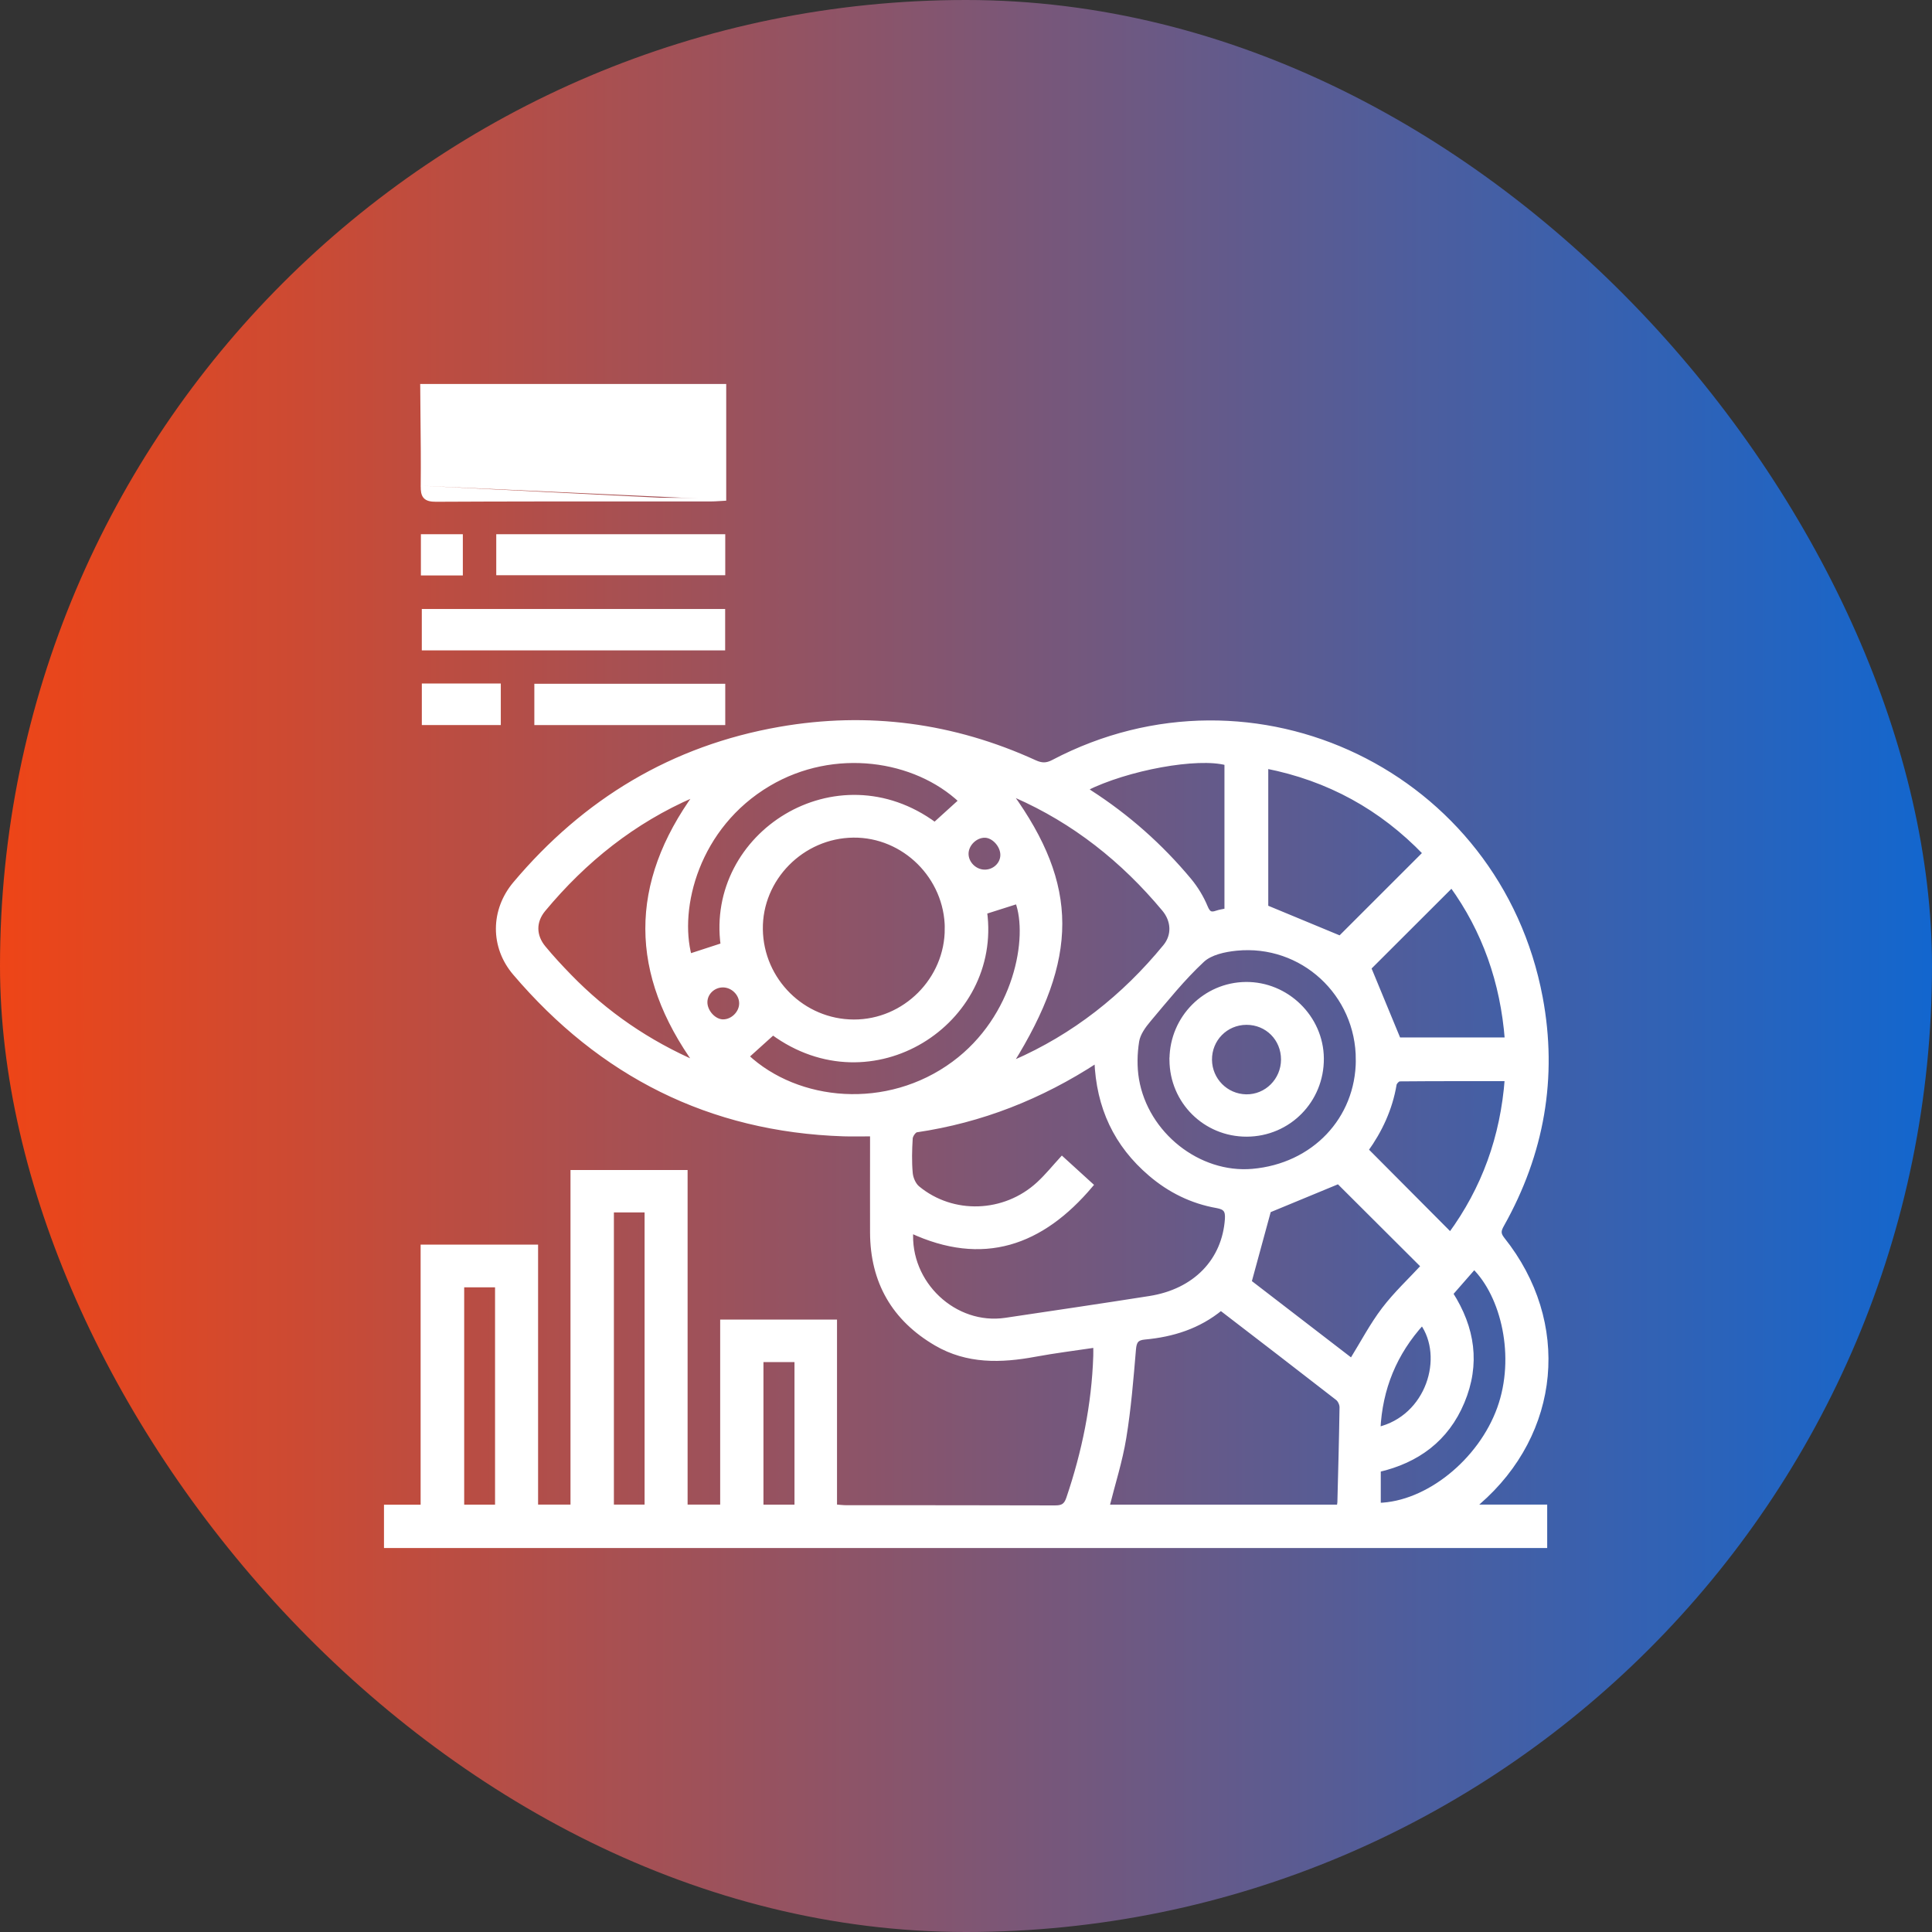 <svg xmlns="http://www.w3.org/2000/svg" width="80" height="80" viewBox="0 0 80 80" fill="none"><rect x="0" y="0" width="80" height="80" fill="#333333" stroke="none"/><rect width="80" height="80" rx="40" fill="url(#paint0_linear_1031_5085)"></rect><mask id="path-2-outside-1_1031_5085" maskUnits="userSpaceOnUse" x="15" y="28.919" width="50" height="36" fill="black"><rect fill="white" x="15" y="28.919" width="50" height="36"></rect><path d="M16 62.406H17.517V51.638H22.181V62.402H23.723V48.547H28.372V62.401H29.921V54.742H34.559V62.393C34.758 62.408 34.907 62.428 35.055 62.428C37.93 62.429 40.805 62.426 43.68 62.436C43.988 62.436 44.142 62.365 44.249 62.05C44.899 60.132 45.303 58.172 45.37 56.145C45.374 56.023 45.37 55.9 45.37 55.699C44.508 55.828 43.68 55.929 42.861 56.081C41.446 56.344 40.056 56.38 38.768 55.629C37.02 54.608 36.134 53.067 36.127 51.036C36.123 49.864 36.127 48.693 36.127 47.52C36.127 47.351 36.127 47.183 36.127 46.954C35.697 46.954 35.313 46.965 34.929 46.953C29.395 46.771 24.891 44.481 21.323 40.289C20.395 39.199 20.411 37.694 21.333 36.598C24.226 33.161 27.858 30.969 32.292 30.195C35.941 29.558 39.472 30.029 42.847 31.572C43.127 31.699 43.338 31.704 43.616 31.558C51.947 27.179 62.039 32.047 63.78 41.306C64.402 44.615 63.843 47.763 62.191 50.705C62.066 50.929 62.017 51.072 62.209 51.314C64.961 54.761 64.534 59.327 61.206 62.21C61.16 62.25 61.116 62.293 60.997 62.402H63.966V64H16V62.406ZM45.415 43.908C43.084 45.429 40.624 46.392 37.947 46.788C37.844 46.803 37.701 47.009 37.694 47.133C37.664 47.615 37.651 48.104 37.695 48.584C37.715 48.8 37.831 49.067 37.994 49.201C39.446 50.401 41.601 50.326 43.008 49.031C43.373 48.694 43.688 48.302 43.975 47.99C44.414 48.391 44.789 48.731 45.163 49.072C43.123 51.49 40.703 52.35 37.717 50.957C37.565 53.15 39.527 54.981 41.64 54.667C43.629 54.371 45.618 54.077 47.604 53.765C49.494 53.468 50.703 52.206 50.821 50.476C50.844 50.118 50.742 49.988 50.391 49.925C49.356 49.743 48.438 49.289 47.641 48.607C46.224 47.398 45.489 45.853 45.416 43.907L45.415 43.908ZM50.554 54.164C49.628 54.928 48.552 55.262 47.396 55.368C47.071 55.398 46.967 55.528 46.939 55.863C46.835 57.089 46.737 58.32 46.538 59.532C46.381 60.494 46.079 61.431 45.836 62.403H55.447C55.46 62.323 55.476 62.264 55.478 62.205C55.512 60.895 55.548 59.585 55.567 58.275C55.569 58.145 55.49 57.969 55.388 57.891C53.786 56.644 52.176 55.409 50.555 54.164H50.554ZM39.222 38.443C39.212 36.315 37.448 34.564 35.337 34.584C33.207 34.605 31.458 36.377 31.488 38.483C31.518 40.598 33.245 42.31 35.353 42.316C37.471 42.323 39.232 40.559 39.22 38.443H39.222ZM56.241 43.889C56.25 41.148 53.925 38.996 51.195 39.267C50.706 39.316 50.12 39.441 49.785 39.753C48.979 40.502 48.284 41.371 47.572 42.215C47.352 42.474 47.122 42.792 47.071 43.112C46.988 43.628 46.977 44.179 47.063 44.694C47.45 46.979 49.634 48.691 51.858 48.5C54.4 48.281 56.235 46.352 56.242 43.889H56.241ZM41.857 44.008C41.911 44.005 41.958 44.013 41.995 43.997C44.478 42.915 46.542 41.284 48.252 39.198C48.633 38.733 48.604 38.121 48.207 37.645C46.512 35.611 44.488 34.001 42.053 32.933C41.997 32.908 41.929 32.909 41.832 32.892C44.568 36.688 44.569 39.656 41.855 44.008H41.857ZM28.869 44.063C26.15 40.305 26.135 36.609 28.851 32.88C28.767 32.903 28.722 32.909 28.683 32.927C26.229 33.991 24.197 35.613 22.496 37.661C22.086 38.156 22.093 38.752 22.504 39.249C22.841 39.659 23.204 40.048 23.573 40.428C25.079 41.978 26.827 43.178 28.87 44.062L28.869 44.063ZM55.969 56.354C56.43 55.609 56.813 54.873 57.308 54.223C57.804 53.571 58.413 53.005 58.943 52.43C57.736 51.227 56.548 50.043 55.425 48.922C54.443 49.328 53.446 49.741 52.533 50.118C52.272 51.075 52.009 52.039 51.724 53.086C53.07 54.122 54.526 55.243 55.969 56.352V56.354ZM55.492 38.85C56.612 37.731 57.802 36.541 59.019 35.325C57.207 33.441 55.025 32.233 52.416 31.722V37.572C53.468 38.009 54.45 38.416 55.492 38.848V38.85ZM60.114 36.648C58.923 37.838 57.767 38.991 56.677 40.08C57.077 41.049 57.482 42.031 57.907 43.058H62.412C62.228 40.664 61.473 38.523 60.114 36.648ZM60.057 51.132C61.45 49.232 62.228 47.092 62.409 44.668C60.904 44.668 59.429 44.665 57.952 44.678C57.876 44.678 57.745 44.814 57.731 44.901C57.561 45.917 57.134 46.82 56.56 47.618C57.735 48.798 58.888 49.956 60.057 51.132ZM39.801 33.158C37.905 31.371 34.542 30.85 31.828 32.455C28.846 34.218 28.006 37.596 28.544 39.596C29.008 39.444 29.473 39.294 29.941 39.141C29.317 34.542 34.643 31.149 38.707 34.15C39.076 33.816 39.441 33.487 39.801 33.158ZM30.909 43.745C33.016 45.714 36.74 46.079 39.5 44.042C42.091 42.131 42.69 38.807 42.135 37.324C41.68 37.469 41.227 37.613 40.773 37.757C41.391 42.323 36.107 45.764 32.005 42.756C31.636 43.09 31.271 43.419 30.909 43.745ZM44.94 32.661C45.031 32.735 45.073 32.779 45.123 32.81C46.682 33.813 48.055 35.03 49.24 36.452C49.514 36.782 49.747 37.165 49.911 37.56C50.025 37.835 50.134 37.893 50.388 37.804C50.516 37.759 50.654 37.744 50.802 37.711V31.593C49.598 31.259 46.667 31.791 44.94 32.661ZM25.32 50.104V62.401H26.791V50.104H25.32ZM60.067 53.566C60.984 55 61.197 56.486 60.544 58.046C59.895 59.599 58.678 60.484 57.075 60.856V62.33C59.107 62.285 61.306 60.506 62.093 58.319C62.861 56.183 62.254 53.642 61.041 52.451C60.722 52.814 60.406 53.178 60.067 53.565V53.566ZM20.599 62.403V53.206H19.121V62.403H20.599ZM32.998 56.3H31.513V62.404H32.998V56.3ZM57.06 59.192C59.152 58.703 59.912 56.188 58.891 54.764C57.745 56.023 57.142 57.487 57.06 59.192ZM40.788 34.589C40.384 34.579 40.004 34.951 40.006 35.356C40.007 35.748 40.346 36.094 40.748 36.109C41.162 36.126 41.516 35.806 41.522 35.412C41.529 35.011 41.16 34.599 40.79 34.589H40.788ZM30.707 41.54C30.703 41.128 30.331 40.776 29.915 40.787C29.519 40.798 29.197 41.113 29.192 41.493C29.186 41.893 29.556 42.303 29.93 42.31C30.339 42.318 30.712 41.948 30.707 41.54Z"></path></mask><path d="M16 62.406H17.517V51.638H22.181V62.402H23.723V48.547H28.372V62.401H29.921V54.742H34.559V62.393C34.758 62.408 34.907 62.428 35.055 62.428C37.93 62.429 40.805 62.426 43.68 62.436C43.988 62.436 44.142 62.365 44.249 62.05C44.899 60.132 45.303 58.172 45.37 56.145C45.374 56.023 45.37 55.9 45.37 55.699C44.508 55.828 43.68 55.929 42.861 56.081C41.446 56.344 40.056 56.38 38.768 55.629C37.02 54.608 36.134 53.067 36.127 51.036C36.123 49.864 36.127 48.693 36.127 47.52C36.127 47.351 36.127 47.183 36.127 46.954C35.697 46.954 35.313 46.965 34.929 46.953C29.395 46.771 24.891 44.481 21.323 40.289C20.395 39.199 20.411 37.694 21.333 36.598C24.226 33.161 27.858 30.969 32.292 30.195C35.941 29.558 39.472 30.029 42.847 31.572C43.127 31.699 43.338 31.704 43.616 31.558C51.947 27.179 62.039 32.047 63.78 41.306C64.402 44.615 63.843 47.763 62.191 50.705C62.066 50.929 62.017 51.072 62.209 51.314C64.961 54.761 64.534 59.327 61.206 62.21C61.16 62.25 61.116 62.293 60.997 62.402H63.966V64H16V62.406ZM45.415 43.908C43.084 45.429 40.624 46.392 37.947 46.788C37.844 46.803 37.701 47.009 37.694 47.133C37.664 47.615 37.651 48.104 37.695 48.584C37.715 48.8 37.831 49.067 37.994 49.201C39.446 50.401 41.601 50.326 43.008 49.031C43.373 48.694 43.688 48.302 43.975 47.99C44.414 48.391 44.789 48.731 45.163 49.072C43.123 51.49 40.703 52.35 37.717 50.957C37.565 53.15 39.527 54.981 41.64 54.667C43.629 54.371 45.618 54.077 47.604 53.765C49.494 53.468 50.703 52.206 50.821 50.476C50.844 50.118 50.742 49.988 50.391 49.925C49.356 49.743 48.438 49.289 47.641 48.607C46.224 47.398 45.489 45.853 45.416 43.907L45.415 43.908ZM50.554 54.164C49.628 54.928 48.552 55.262 47.396 55.368C47.071 55.398 46.967 55.528 46.939 55.863C46.835 57.089 46.737 58.32 46.538 59.532C46.381 60.494 46.079 61.431 45.836 62.403H55.447C55.46 62.323 55.476 62.264 55.478 62.205C55.512 60.895 55.548 59.585 55.567 58.275C55.569 58.145 55.49 57.969 55.388 57.891C53.786 56.644 52.176 55.409 50.555 54.164H50.554ZM39.222 38.443C39.212 36.315 37.448 34.564 35.337 34.584C33.207 34.605 31.458 36.377 31.488 38.483C31.518 40.598 33.245 42.31 35.353 42.316C37.471 42.323 39.232 40.559 39.22 38.443H39.222ZM56.241 43.889C56.25 41.148 53.925 38.996 51.195 39.267C50.706 39.316 50.12 39.441 49.785 39.753C48.979 40.502 48.284 41.371 47.572 42.215C47.352 42.474 47.122 42.792 47.071 43.112C46.988 43.628 46.977 44.179 47.063 44.694C47.45 46.979 49.634 48.691 51.858 48.5C54.4 48.281 56.235 46.352 56.242 43.889H56.241ZM41.857 44.008C41.911 44.005 41.958 44.013 41.995 43.997C44.478 42.915 46.542 41.284 48.252 39.198C48.633 38.733 48.604 38.121 48.207 37.645C46.512 35.611 44.488 34.001 42.053 32.933C41.997 32.908 41.929 32.909 41.832 32.892C44.568 36.688 44.569 39.656 41.855 44.008H41.857ZM28.869 44.063C26.15 40.305 26.135 36.609 28.851 32.88C28.767 32.903 28.722 32.909 28.683 32.927C26.229 33.991 24.197 35.613 22.496 37.661C22.086 38.156 22.093 38.752 22.504 39.249C22.841 39.659 23.204 40.048 23.573 40.428C25.079 41.978 26.827 43.178 28.87 44.062L28.869 44.063ZM55.969 56.354C56.43 55.609 56.813 54.873 57.308 54.223C57.804 53.571 58.413 53.005 58.943 52.43C57.736 51.227 56.548 50.043 55.425 48.922C54.443 49.328 53.446 49.741 52.533 50.118C52.272 51.075 52.009 52.039 51.724 53.086C53.07 54.122 54.526 55.243 55.969 56.352V56.354ZM55.492 38.85C56.612 37.731 57.802 36.541 59.019 35.325C57.207 33.441 55.025 32.233 52.416 31.722V37.572C53.468 38.009 54.45 38.416 55.492 38.848V38.85ZM60.114 36.648C58.923 37.838 57.767 38.991 56.677 40.08C57.077 41.049 57.482 42.031 57.907 43.058H62.412C62.228 40.664 61.473 38.523 60.114 36.648ZM60.057 51.132C61.45 49.232 62.228 47.092 62.409 44.668C60.904 44.668 59.429 44.665 57.952 44.678C57.876 44.678 57.745 44.814 57.731 44.901C57.561 45.917 57.134 46.82 56.56 47.618C57.735 48.798 58.888 49.956 60.057 51.132ZM39.801 33.158C37.905 31.371 34.542 30.85 31.828 32.455C28.846 34.218 28.006 37.596 28.544 39.596C29.008 39.444 29.473 39.294 29.941 39.141C29.317 34.542 34.643 31.149 38.707 34.15C39.076 33.816 39.441 33.487 39.801 33.158ZM30.909 43.745C33.016 45.714 36.74 46.079 39.5 44.042C42.091 42.131 42.69 38.807 42.135 37.324C41.68 37.469 41.227 37.613 40.773 37.757C41.391 42.323 36.107 45.764 32.005 42.756C31.636 43.09 31.271 43.419 30.909 43.745ZM44.94 32.661C45.031 32.735 45.073 32.779 45.123 32.81C46.682 33.813 48.055 35.03 49.24 36.452C49.514 36.782 49.747 37.165 49.911 37.56C50.025 37.835 50.134 37.893 50.388 37.804C50.516 37.759 50.654 37.744 50.802 37.711V31.593C49.598 31.259 46.667 31.791 44.94 32.661ZM25.32 50.104V62.401H26.791V50.104H25.32ZM60.067 53.566C60.984 55 61.197 56.486 60.544 58.046C59.895 59.599 58.678 60.484 57.075 60.856V62.33C59.107 62.285 61.306 60.506 62.093 58.319C62.861 56.183 62.254 53.642 61.041 52.451C60.722 52.814 60.406 53.178 60.067 53.565V53.566ZM20.599 62.403V53.206H19.121V62.403H20.599ZM32.998 56.3H31.513V62.404H32.998V56.3ZM57.06 59.192C59.152 58.703 59.912 56.188 58.891 54.764C57.745 56.023 57.142 57.487 57.06 59.192ZM40.788 34.589C40.384 34.579 40.004 34.951 40.006 35.356C40.007 35.748 40.346 36.094 40.748 36.109C41.162 36.126 41.516 35.806 41.522 35.412C41.529 35.011 41.16 34.599 40.79 34.589H40.788ZM30.707 41.54C30.703 41.128 30.331 40.776 29.915 40.787C29.519 40.798 29.197 41.113 29.192 41.493C29.186 41.893 29.556 42.303 29.93 42.31C30.339 42.318 30.712 41.948 30.707 41.54Z" fill="white"></path><path d="M16 62.406H17.517V51.638H22.181V62.402H23.723V48.547H28.372V62.401H29.921V54.742H34.559V62.393C34.758 62.408 34.907 62.428 35.055 62.428C37.93 62.429 40.805 62.426 43.68 62.436C43.988 62.436 44.142 62.365 44.249 62.05C44.899 60.132 45.303 58.172 45.37 56.145C45.374 56.023 45.37 55.9 45.37 55.699C44.508 55.828 43.68 55.929 42.861 56.081C41.446 56.344 40.056 56.38 38.768 55.629C37.02 54.608 36.134 53.067 36.127 51.036C36.123 49.864 36.127 48.693 36.127 47.52C36.127 47.351 36.127 47.183 36.127 46.954C35.697 46.954 35.313 46.965 34.929 46.953C29.395 46.771 24.891 44.481 21.323 40.289C20.395 39.199 20.411 37.694 21.333 36.598C24.226 33.161 27.858 30.969 32.292 30.195C35.941 29.558 39.472 30.029 42.847 31.572C43.127 31.699 43.338 31.704 43.616 31.558C51.947 27.179 62.039 32.047 63.78 41.306C64.402 44.615 63.843 47.763 62.191 50.705C62.066 50.929 62.017 51.072 62.209 51.314C64.961 54.761 64.534 59.327 61.206 62.21C61.16 62.25 61.116 62.293 60.997 62.402H63.966V64H16V62.406ZM45.415 43.908C43.084 45.429 40.624 46.392 37.947 46.788C37.844 46.803 37.701 47.009 37.694 47.133C37.664 47.615 37.651 48.104 37.695 48.584C37.715 48.8 37.831 49.067 37.994 49.201C39.446 50.401 41.601 50.326 43.008 49.031C43.373 48.694 43.688 48.302 43.975 47.99C44.414 48.391 44.789 48.731 45.163 49.072C43.123 51.49 40.703 52.35 37.717 50.957C37.565 53.15 39.527 54.981 41.64 54.667C43.629 54.371 45.618 54.077 47.604 53.765C49.494 53.468 50.703 52.206 50.821 50.476C50.844 50.118 50.742 49.988 50.391 49.925C49.356 49.743 48.438 49.289 47.641 48.607C46.224 47.398 45.489 45.853 45.416 43.907L45.415 43.908ZM50.554 54.164C49.628 54.928 48.552 55.262 47.396 55.368C47.071 55.398 46.967 55.528 46.939 55.863C46.835 57.089 46.737 58.32 46.538 59.532C46.381 60.494 46.079 61.431 45.836 62.403H55.447C55.46 62.323 55.476 62.264 55.478 62.205C55.512 60.895 55.548 59.585 55.567 58.275C55.569 58.145 55.49 57.969 55.388 57.891C53.786 56.644 52.176 55.409 50.555 54.164H50.554ZM39.222 38.443C39.212 36.315 37.448 34.564 35.337 34.584C33.207 34.605 31.458 36.377 31.488 38.483C31.518 40.598 33.245 42.31 35.353 42.316C37.471 42.323 39.232 40.559 39.22 38.443H39.222ZM56.241 43.889C56.25 41.148 53.925 38.996 51.195 39.267C50.706 39.316 50.12 39.441 49.785 39.753C48.979 40.502 48.284 41.371 47.572 42.215C47.352 42.474 47.122 42.792 47.071 43.112C46.988 43.628 46.977 44.179 47.063 44.694C47.45 46.979 49.634 48.691 51.858 48.5C54.4 48.281 56.235 46.352 56.242 43.889H56.241ZM41.857 44.008C41.911 44.005 41.958 44.013 41.995 43.997C44.478 42.915 46.542 41.284 48.252 39.198C48.633 38.733 48.604 38.121 48.207 37.645C46.512 35.611 44.488 34.001 42.053 32.933C41.997 32.908 41.929 32.909 41.832 32.892C44.568 36.688 44.569 39.656 41.855 44.008H41.857ZM28.869 44.063C26.15 40.305 26.135 36.609 28.851 32.88C28.767 32.903 28.722 32.909 28.683 32.927C26.229 33.991 24.197 35.613 22.496 37.661C22.086 38.156 22.093 38.752 22.504 39.249C22.841 39.659 23.204 40.048 23.573 40.428C25.079 41.978 26.827 43.178 28.87 44.062L28.869 44.063ZM55.969 56.354C56.43 55.609 56.813 54.873 57.308 54.223C57.804 53.571 58.413 53.005 58.943 52.43C57.736 51.227 56.548 50.043 55.425 48.922C54.443 49.328 53.446 49.741 52.533 50.118C52.272 51.075 52.009 52.039 51.724 53.086C53.07 54.122 54.526 55.243 55.969 56.352V56.354ZM55.492 38.85C56.612 37.731 57.802 36.541 59.019 35.325C57.207 33.441 55.025 32.233 52.416 31.722V37.572C53.468 38.009 54.45 38.416 55.492 38.848V38.85ZM60.114 36.648C58.923 37.838 57.767 38.991 56.677 40.08C57.077 41.049 57.482 42.031 57.907 43.058H62.412C62.228 40.664 61.473 38.523 60.114 36.648ZM60.057 51.132C61.45 49.232 62.228 47.092 62.409 44.668C60.904 44.668 59.429 44.665 57.952 44.678C57.876 44.678 57.745 44.814 57.731 44.901C57.561 45.917 57.134 46.82 56.56 47.618C57.735 48.798 58.888 49.956 60.057 51.132ZM39.801 33.158C37.905 31.371 34.542 30.85 31.828 32.455C28.846 34.218 28.006 37.596 28.544 39.596C29.008 39.444 29.473 39.294 29.941 39.141C29.317 34.542 34.643 31.149 38.707 34.15C39.076 33.816 39.441 33.487 39.801 33.158ZM30.909 43.745C33.016 45.714 36.74 46.079 39.5 44.042C42.091 42.131 42.69 38.807 42.135 37.324C41.68 37.469 41.227 37.613 40.773 37.757C41.391 42.323 36.107 45.764 32.005 42.756C31.636 43.09 31.271 43.419 30.909 43.745ZM44.94 32.661C45.031 32.735 45.073 32.779 45.123 32.81C46.682 33.813 48.055 35.03 49.24 36.452C49.514 36.782 49.747 37.165 49.911 37.56C50.025 37.835 50.134 37.893 50.388 37.804C50.516 37.759 50.654 37.744 50.802 37.711V31.593C49.598 31.259 46.667 31.791 44.94 32.661ZM25.32 50.104V62.401H26.791V50.104H25.32ZM60.067 53.566C60.984 55 61.197 56.486 60.544 58.046C59.895 59.599 58.678 60.484 57.075 60.856V62.33C59.107 62.285 61.306 60.506 62.093 58.319C62.861 56.183 62.254 53.642 61.041 52.451C60.722 52.814 60.406 53.178 60.067 53.565V53.566ZM20.599 62.403V53.206H19.121V62.403H20.599ZM32.998 56.3H31.513V62.404H32.998V56.3ZM57.06 59.192C59.152 58.703 59.912 56.188 58.891 54.764C57.745 56.023 57.142 57.487 57.06 59.192ZM40.788 34.589C40.384 34.579 40.004 34.951 40.006 35.356C40.007 35.748 40.346 36.094 40.748 36.109C41.162 36.126 41.516 35.806 41.522 35.412C41.529 35.011 41.16 34.599 40.79 34.589H40.788ZM30.707 41.54C30.703 41.128 30.331 40.776 29.915 40.787C29.519 40.798 29.197 41.113 29.192 41.493C29.186 41.893 29.556 42.303 29.93 42.31C30.339 42.318 30.712 41.948 30.707 41.54Z" stroke="white" stroke-width="0.2" mask="url(#path-2-outside-1_1031_5085)"></path><path d="M29.435 20.714C29.543 20.714 29.652 20.707 29.771 20.7C29.835 20.695 29.902 20.691 29.974 20.688L30.021 20.685V20.638V16V15.95H29.971H17.5H17.45L17.451 16C17.453 16.369 17.457 16.737 17.46 17.106C17.471 18.11 17.481 19.114 17.471 20.117L17.52 20.118M29.435 20.714V20.664M29.435 20.714V20.664M29.435 20.714C28.456 20.714 27.477 20.714 26.498 20.714C23.683 20.713 20.869 20.712 18.054 20.727C17.826 20.728 17.671 20.691 17.578 20.585C17.486 20.48 17.468 20.321 17.471 20.117L17.52 20.118M29.435 20.664C28.456 20.664 27.477 20.664 26.498 20.664C23.683 20.663 20.869 20.662 18.054 20.677C17.601 20.679 17.515 20.528 17.52 20.118M29.435 20.664C29.542 20.664 29.648 20.657 29.765 20.65C29.83 20.646 29.898 20.641 29.971 20.638V16.05V16H29.921L17.55 16C17.55 16 17.55 16 17.55 16L17.5 16V16.05H17.501C17.503 16.402 17.507 16.753 17.511 17.105C17.521 18.109 17.531 19.114 17.52 20.118M19.179 19.011V17.657H28.314V19.011H19.179Z" fill="white" stroke="white" stroke-width="0.1"></path><path d="M29.977 25.317V25.267H29.927H17.566H17.516V25.317V26.831V26.881H17.566H29.927H29.977V26.831V25.317Z" fill="white" stroke="white" stroke-width="0.1"></path><path d="M20.599 23.719V23.769H20.649H29.931H29.981V23.719V22.221V22.171H29.931H20.649H20.599V22.221V23.719Z" fill="white" stroke="white" stroke-width="0.1"></path><path d="M29.981 28.414V28.364H29.931H22.226H22.176V28.414V29.924V29.974H22.226H29.931H29.981V29.924V28.414Z" fill="white" stroke="white" stroke-width="0.1"></path><path d="M17.567 28.353H17.517V28.403V29.923V29.973H17.567H20.637H20.687V29.923V28.403V28.353H20.637H17.567Z" fill="white" stroke="white" stroke-width="0.1"></path><path d="M17.478 23.728V23.778H17.528H19.065H19.115V23.728V22.221V22.171H19.065H17.528H17.478V22.221V23.728Z" fill="white" stroke="white" stroke-width="0.1"></path><path d="M54.768 43.824V43.824C54.754 42.108 53.306 40.693 51.584 40.711C49.874 40.729 48.495 42.123 48.476 43.841H48.474L48.475 43.891C48.484 45.636 49.882 47.023 51.627 47.017C53.386 47.01 54.782 45.59 54.768 43.824ZM51.612 42.386C52.446 42.384 53.096 43.036 53.094 43.876C53.091 44.709 52.417 45.378 51.6 45.364C50.792 45.349 50.145 44.696 50.136 43.886C50.128 43.054 50.782 42.389 51.612 42.386Z" fill="white" stroke="white" stroke-width="0.1"></path><defs><linearGradient id="paint0_linear_1031_5085" x1="-2.52" y1="42.667" x2="83.779" y2="42.667" gradientUnits="userSpaceOnUse"><stop stop-color="#F54411"></stop><stop offset="1" stop-color="#0868D7"></stop></linearGradient></defs></svg>